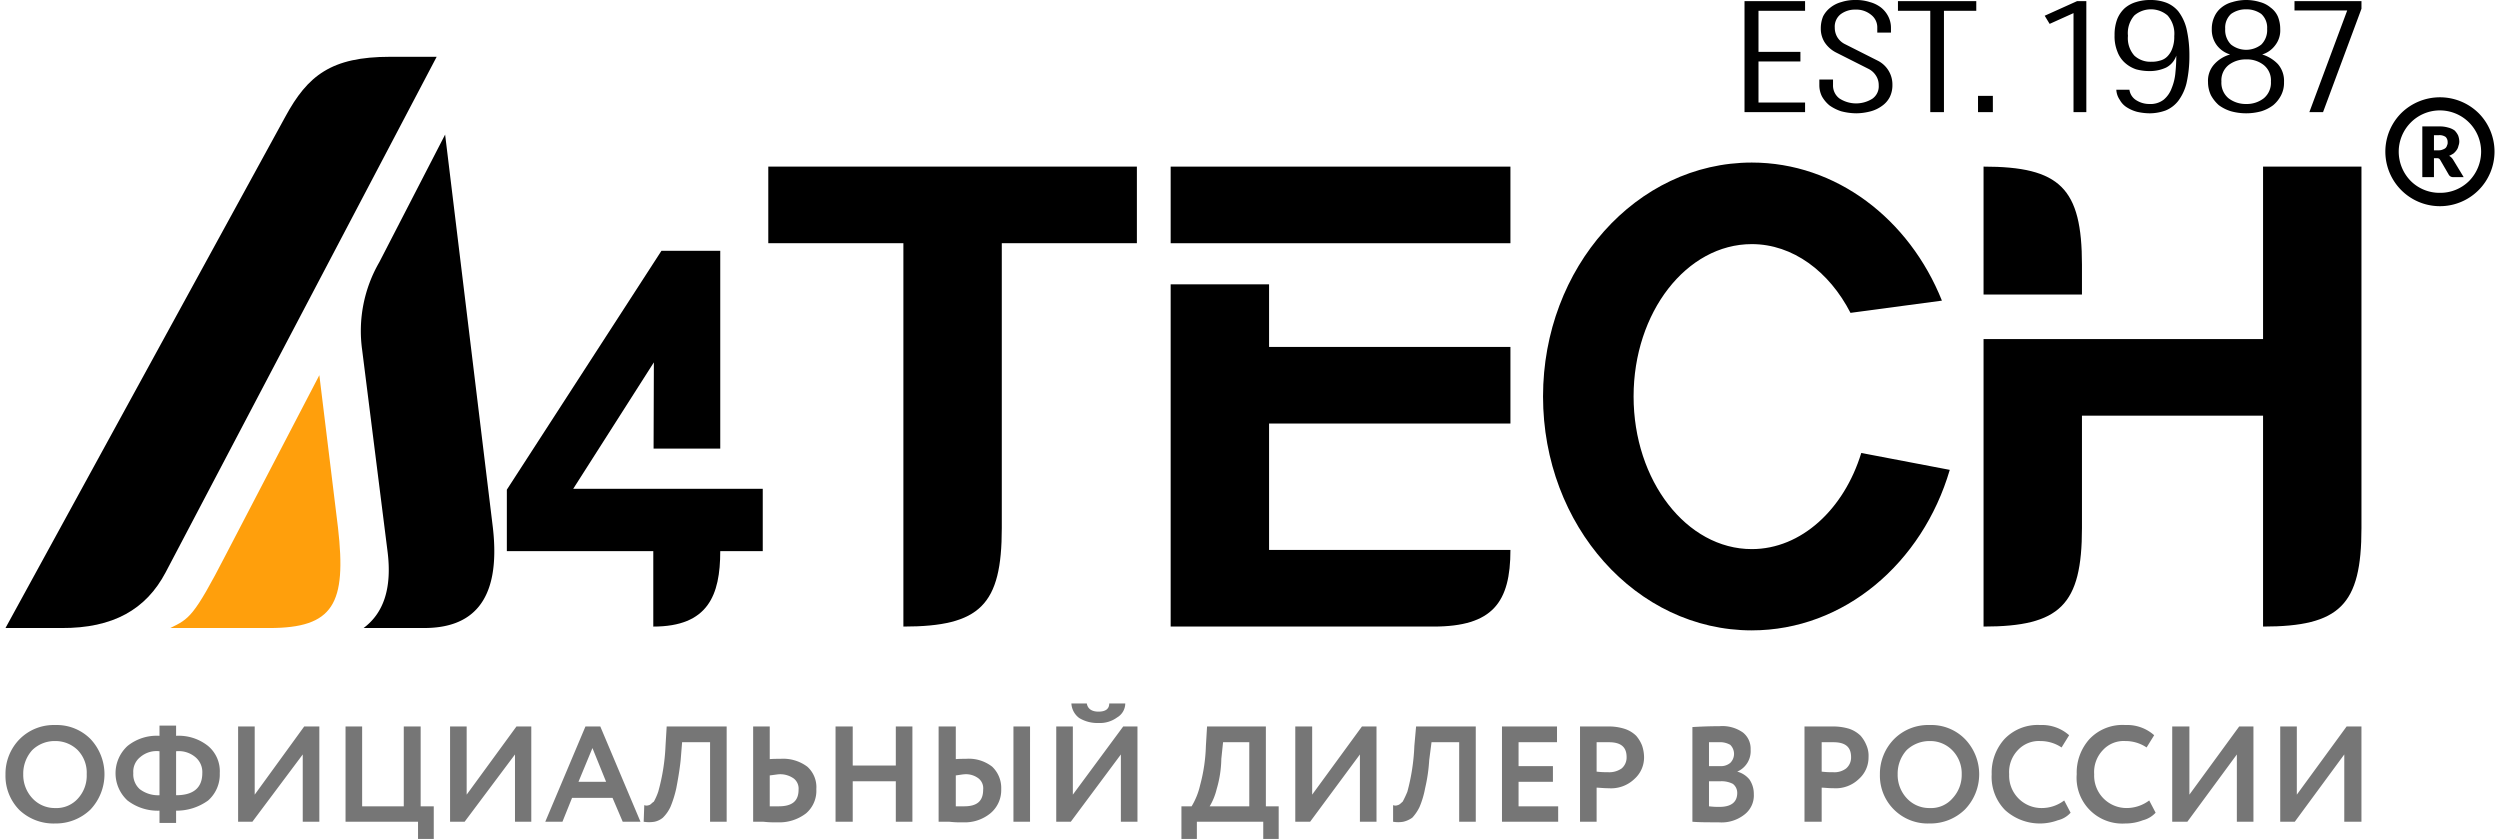 <svg id="Слой_1" data-name="Слой 1" xmlns="http://www.w3.org/2000/svg" viewBox="0 0 244.137 82.286" width="149px" height="50px">
  <defs>
    <style>
      .cls-1, .cls-2, .cls-3 {
        fill-rule: evenodd;
      }

      .cls-2 {
        fill: #ff9f0c;
      }

      .cls-3 {
        fill: #767676;
      }
    </style>
  </defs>
  <title>a4tech_logo</title>
  <g>
    <path class="cls-1" d="M0,61.6H5.483c5.083.029,8.31-1.829,10.224-5.457L42.293,5.571H37.724c-5.769,0-8.082,1.829-10.281,5.886Z"/>
    <path class="cls-1" d="M43.122,13.2l-6.454,12.514a13.464,13.464,0,0,0-1.685,8.6l2.484,19.714c.485,3.743-.428,6.143-2.342,7.571h5.94c4.484,0,7.596-2.371,6.74-9.857Z"/>
    <path class="cls-2" d="M30.785,36.8,21.618,54.4c-3.17,6.143-3.598,6.286-5.454,7.2H25.873c6.311,0,7.596-2.371,6.74-9.857Z"/>
    <path class="cls-1" d="M70.108,24.6H64.34l-15.164,23.429v6.029H63.54v7.4c5.369,0,6.568-3.057,6.568-7.4h4.169V47.943H55.687l7.91-12.4L63.569,44h6.54Z"/>
    <path class="cls-1" d="M88.071,16.343h22.903v7.514H97.723V51.8c0,7.543-2.113,9.657-9.652,9.657v-37.6H74.82V16.343Z"/>
    <path class="cls-1" d="M114.287,27.886H123.939v6.143H147.613v7.514H123.939v12.4H147.613c0,5.143-1.742,7.514-7.539,7.514h-25.787V27.886Z"/>
    <rect x="114.287" y="16.343" width="33.326" height="7.514"/>
    <path class="cls-1" d="M203.671,40.771V51.8c0,7.543-2.142,9.657-9.652,9.657v-28.2h27.415V16.343h9.652V51.8c0,7.543-2.113,9.657-9.652,9.657V40.771Z"/>
    <path class="cls-1" d="M203.671,28.886V25.971c0-7.514-2.142-9.629-9.652-9.629V28.886Z"/>
    <path class="cls-1" d="M171.287,61.829c9.053,0,16.735-6.6,19.419-15.743l-8.681-1.657c-1.685,5.514-5.883,9.429-10.738,9.429-6.397,0-11.594-6.714-11.594-14.971s5.197-14.943,11.594-14.943c4.027,0,7.596,2.686,9.681,6.743l8.967-1.2c-3.198-8-10.366-13.543-18.648-13.543-11.309,0-20.476,10.286-20.476,22.943,0,12.686,9.167,22.943,20.476,22.943Z"/>
    <path d="M238.197,15.514v1.857h-1.142V12.4h1.628a2.962,2.962,0,0,1,.914.114,1.825,1.825,0,0,1,.628.286,1.877,1.877,0,0,1,.343.486,1.848,1.848,0,0,1,.114.571,1.185,1.185,0,0,1-.086.457,1.002,1.002,0,0,1-.171.4,1.794,1.794,0,0,1-.314.343,3.121,3.121,0,0,1-.428.229.868.868,0,0,1,.2.143,1.242,1.242,0,0,1,.171.2l1.057,1.743H240.082a.47.47,0,0,1-.428-.229l-.828-1.429a.624.624,0,0,0-.114-.143.412.412,0,0,0-.2-.057Zm0-.771h.485a.912.912,0,0,0,.4-.086.749.749,0,0,0,.257-.143.584.584,0,0,0,.143-.257.565.565,0,0,0,.057-.314.689.689,0,0,0-.2-.514,1.061,1.061,0,0,0-.657-.171H238.197Z"/>
    <path d="M238.768,18.914a4.007,4.007,0,0,0,2.884-1.171,4.114,4.114,0,0,0,1.171-2.857,4.047,4.047,0,0,0-4.055-4.057,4.014,4.014,0,0,0-2.856,1.2,4.063,4.063,0,0,0-1.171,2.857,4.114,4.114,0,0,0,1.171,2.857,3.989,3.989,0,0,0,2.856,1.171Zm3.798-.257a5.352,5.352,0,1,1-7.568-7.571,5.411,5.411,0,0,1,7.568,0,5.348,5.348,0,0,1,0,7.571Z"/>
    <path d="M176.513,11h-5.94V.114h5.94v.943H171.944V5.086h4.112v.943H171.944v4.029h4.569Zm7.082-8.257a1.547,1.547,0,0,0-.6-1.286,2.285,2.285,0,0,0-1.542-.514A2.332,2.332,0,0,0,179.997,1.4a1.545,1.545,0,0,0-.571,1.314,1.799,1.799,0,0,0,.257.943,1.816,1.816,0,0,0,.771.686l3.17,1.6a2.613,2.613,0,0,1,1.456,2.4,2.614,2.614,0,0,1-.257,1.171,2.38,2.38,0,0,1-.742.857,3.374,3.374,0,0,1-1.114.543,5.742,5.742,0,0,1-1.428.2,6.017,6.017,0,0,1-1.485-.2,4.274,4.274,0,0,1-1.142-.571,3.149,3.149,0,0,1-.743-.886,2.458,2.458,0,0,1-.257-1.114V7.8h1.342v.543a1.585,1.585,0,0,0,.628,1.314,2.997,2.997,0,0,0,3.227.029,1.482,1.482,0,0,0,.628-1.314A1.683,1.683,0,0,0,183.453,7.4a1.851,1.851,0,0,0-.742-.657l-3.17-1.6a2.929,2.929,0,0,1-1.114-1A2.51,2.51,0,0,1,178.055,2.8a3.099,3.099,0,0,1,.228-1.2,2.608,2.608,0,0,1,.714-.857A2.986,2.986,0,0,1,180.083.2a4.302,4.302,0,0,1,1.371-.2,4.361,4.361,0,0,1,1.399.2,3.12,3.12,0,0,1,1.114.543,2.645,2.645,0,0,1,.714.886,2.458,2.458,0,0,1,.257,1.114V3.2h-1.342Zm9.71-1.686H190.135V11h-1.342V1.057h-3.17V.114h7.682ZM193.476,9.4h1.456V11h-1.456Zm9.71-9.286h.914V11H202.843V1.286l-2.342,1.057-.485-.8Zm7.111,6.857A5.021,5.021,0,0,1,208.983,6.8a3.179,3.179,0,0,1-1.085-.629,2.724,2.724,0,0,1-.742-1.086,3.96,3.96,0,0,1-.286-1.629,4.313,4.313,0,0,1,.257-1.571A2.941,2.941,0,0,1,207.869.8a2.997,2.997,0,0,1,1.114-.6,4.542,4.542,0,0,1,1.428-.2,4.316,4.316,0,0,1,1.514.257,2.917,2.917,0,0,1,1.199.857A4.633,4.633,0,0,1,213.923,2.8a11.528,11.528,0,0,1,.286,2.686,11.901,11.901,0,0,1-.286,2.686,4.785,4.785,0,0,1-.8,1.714,3.028,3.028,0,0,1-1.228.943,4.649,4.649,0,0,1-1.571.286,5.776,5.776,0,0,1-1.228-.143,3.521,3.521,0,0,1-1-.429A1.977,1.977,0,0,1,207.384,9.8a1.905,1.905,0,0,1-.343-1H208.326a1.44,1.44,0,0,0,.714,1.057,2.372,2.372,0,0,0,1.257.343,2.101,2.101,0,0,0,1.399-.429,2.61,2.61,0,0,0,.771-1.114,5.095,5.095,0,0,0,.371-1.543,16.103,16.103,0,0,0,.086-1.657,2.051,2.051,0,0,1-1,1.171,3.774,3.774,0,0,1-1.628.343Zm.171-.914a2.705,2.705,0,0,0,.857-.114,1.492,1.492,0,0,0,.714-.4,2.098,2.098,0,0,0,.485-.771,3.167,3.167,0,0,0,.2-1.229,2.7,2.7,0,0,0-.657-2.029,2.508,2.508,0,0,0-3.256,0,2.625,2.625,0,0,0-.628,2,2.566,2.566,0,0,0,.628,1.943,2.314,2.314,0,0,0,1.656.6Zm13.022,2a2.667,2.667,0,0,1-.286,1.286,3.136,3.136,0,0,1-.771.971,3.777,3.777,0,0,1-1.171.6,5.613,5.613,0,0,1-2.97,0,3.936,3.936,0,0,1-1.199-.6,3.619,3.619,0,0,1-.771-.971,3.042,3.042,0,0,1-.286-1.286,2.402,2.402,0,0,1,.628-1.771,3.278,3.278,0,0,1,1.542-.943,2.563,2.563,0,0,1-1.314-.914,2.514,2.514,0,0,1-.485-1.571,2.778,2.778,0,0,1,.257-1.229,2.383,2.383,0,0,1,.685-.886A2.776,2.776,0,0,1,218.435.2a4.604,4.604,0,0,1,2.684,0,2.656,2.656,0,0,1,1.057.543,2.185,2.185,0,0,1,.714.886,3.249,3.249,0,0,1,.228,1.229,2.351,2.351,0,0,1-.485,1.571,2.488,2.488,0,0,1-1.285.914,3.585,3.585,0,0,1,1.542.943,2.511,2.511,0,0,1,.6,1.771ZM222.205,8a1.919,1.919,0,0,0-.714-1.629,2.62,2.62,0,0,0-1.713-.543,2.728,2.728,0,0,0-1.713.543A1.919,1.919,0,0,0,217.35,8a1.976,1.976,0,0,0,.685,1.629,2.774,2.774,0,0,0,1.742.571,2.717,2.717,0,0,0,1.742-.571A1.976,1.976,0,0,0,222.205,8ZM219.778.914a2.481,2.481,0,0,0-1.485.457,1.81,1.81,0,0,0-.571,1.457,2.005,2.005,0,0,0,.571,1.543,2.401,2.401,0,0,0,2.97,0,2.005,2.005,0,0,0,.571-1.543,1.811,1.811,0,0,0-.571-1.457,2.481,2.481,0,0,0-1.485-.457Zm11.309-.8V.857L227.317,11h-1.342l3.712-9.971H224.518V.114Z"/>
    <path class="cls-3" d="M229.401,74l-4.855,6.6h-1.428V71.257h1.628v6.686l4.883-6.686h1.456V80.6h-1.685ZM0,75.886V76a4.759,4.759,0,0,0,1.371,3.457,4.874,4.874,0,0,0,3.513,1.314A4.878,4.878,0,0,0,8.339,79.4a5.045,5.045,0,0,0,0-6.914,4.668,4.668,0,0,0-3.455-1.371,4.711,4.711,0,0,0-3.513,1.4A4.852,4.852,0,0,0,0,75.886ZM218.864,74l-4.855,6.6h-1.485V71.257h1.685v6.686l4.883-6.686h1.399V80.6h-1.628Zm-8.596,4.514.628,1.2a2.539,2.539,0,0,1-1.257.743,4.69,4.69,0,0,1-1.713.314,4.48,4.48,0,0,1-4.769-4.829,4.916,4.916,0,0,1,1.257-3.457,4.456,4.456,0,0,1,3.513-1.371,3.986,3.986,0,0,1,2.827,1l-.743,1.2a3.713,3.713,0,0,0-2.085-.629,2.766,2.766,0,0,0-2.199.886,3.11,3.11,0,0,0-.857,2.371,3.174,3.174,0,0,0,3.198,3.314,3.705,3.705,0,0,0,2.199-.743Zm-8.339,0,.628,1.2a2.414,2.414,0,0,1-1.257.743,5.079,5.079,0,0,1-5.169-1,4.633,4.633,0,0,1-1.314-3.514,4.916,4.916,0,0,1,1.257-3.457,4.497,4.497,0,0,1,3.513-1.371,3.986,3.986,0,0,1,2.827,1l-.742,1.2a3.713,3.713,0,0,0-2.085-.629,2.805,2.805,0,0,0-2.199.886,3.11,3.11,0,0,0-.857,2.371,3.174,3.174,0,0,0,3.198,3.314,3.64,3.64,0,0,0,2.199-.743Zm-16.335-2.571a3.359,3.359,0,0,0,.885,2.343,2.984,2.984,0,0,0,2.256.971,2.781,2.781,0,0,0,2.256-.971,3.359,3.359,0,0,0,.885-2.343,3.232,3.232,0,0,0-.942-2.371,3.013,3.013,0,0,0-2.199-.886,3.246,3.246,0,0,0-2.256.886,3.43,3.43,0,0,0-.885,2.371Zm-1.742,0a4.864,4.864,0,0,1,1.371-3.429,4.711,4.711,0,0,1,3.513-1.4,4.624,4.624,0,0,1,3.455,1.371,4.97,4.97,0,0,1,0,6.914,4.829,4.829,0,0,1-3.455,1.371,4.69,4.69,0,0,1-4.883-4.829ZM179.283,72.8h-1.142v2.886a8.66,8.66,0,0,0,1.142.057,1.884,1.884,0,0,0,1.257-.371,1.406,1.406,0,0,0,.485-1.114c0-1-.571-1.457-1.742-1.457Zm-1.142,4.457V80.6H176.456V71.257h2.684a5.41,5.41,0,0,1,1.713.229,2.973,2.973,0,0,1,1.114.686,3.331,3.331,0,0,1,.571.943,2.545,2.545,0,0,1,.2,1.143A2.819,2.819,0,0,1,181.796,76.4a3.252,3.252,0,0,1-2.456.914c-.571,0-.942-.057-1.199-.057ZM168.06,72.8h-.971v2.343h1.085a1.403,1.403,0,0,0,1-.314,1.242,1.242,0,0,0,0-1.771A2.007,2.007,0,0,0,168.06,72.8Zm.171,3.829h-1.142v2.457a7.123,7.123,0,0,0,1.028.057c1.171,0,1.742-.486,1.742-1.371a1.111,1.111,0,0,0-.428-.886,2.411,2.411,0,0,0-1.199-.257ZM165.461,80.6V71.314q1.414-.086,2.656-.086a3.496,3.496,0,0,1,2.313.629,2.022,2.022,0,0,1,.742,1.657,2.185,2.185,0,0,1-1.314,2.171h0a2.312,2.312,0,0,1,1.199.771,2.491,2.491,0,0,1,.428,1.429,2.36,2.36,0,0,1-.942,2.029,3.621,3.621,0,0,1-2.513.743c-1.057,0-1.942,0-2.57-.057Zm-8.196-7.8H156.066v2.886a9.339,9.339,0,0,0,1.142.057,2.106,2.106,0,0,0,1.314-.371,1.406,1.406,0,0,0,.485-1.114c0-1-.571-1.457-1.742-1.457Zm-1.199,4.457V80.6h-1.628V71.257h2.684a5.119,5.119,0,0,1,1.685.229,2.886,2.886,0,0,1,1.142.686,3.331,3.331,0,0,1,.571.943,3.688,3.688,0,0,1,.2,1.143,2.819,2.819,0,0,1-.942,2.143,3.3,3.3,0,0,1-2.513.914c-.514,0-.942-.057-1.199-.057ZM152.296,80.6h-5.512V71.257h5.397V72.8h-3.77v2.343h3.37v1.543h-3.37v2.4h3.884Zm-8.082,0h-1.628V72.8h-2.713l-.228,1.771a16.099,16.099,0,0,1-.4,2.743,8.849,8.849,0,0,1-.543,1.829A4.275,4.275,0,0,1,137.989,80.2a2.436,2.436,0,0,1-.885.4,2.924,2.924,0,0,1-1,0V78.971a.61.61,0,0,0,.457,0c.171-.029.314-.2.485-.343a10.503,10.503,0,0,0,.457-.971,20.038,20.038,0,0,0,.685-4.486l.171-1.914h5.854ZM132.849,74l-4.883,6.6h-1.456V71.257h1.656v6.686l4.883-6.686h1.428V80.6h-1.628Zm-13.422-1.2-.171,1.629A11.012,11.012,0,0,1,118.799,77.4a6.053,6.053,0,0,1-.685,1.686h3.884V72.8Zm-2.57,9.486h-1.514v-3.2h1a6.929,6.929,0,0,0,.828-2.057,16.412,16.412,0,0,0,.571-3.857l.114-1.914h5.769v7.829h1.257v3.2h-1.514V80.6h-6.511ZM104.549,69h1.514c.086.543.514.8,1.142.8.685,0,1.057-.257,1.057-.8h1.571a1.597,1.597,0,0,1-.8,1.371,2.841,2.841,0,0,1-1.828.543,3.414,3.414,0,0,1-1.885-.486A1.9,1.9,0,0,1,104.549,69Zm4.855,5-4.912,6.6h-1.428V71.257h1.628v6.686l4.94-6.686h1.399V80.6h-1.628ZM91.526,71.257h1.685v3.2c.371-.029.743-.029 1-.029A3.735,3.735,0,0,1,96.781,75.2a2.881,2.881,0,0,1,.885,2.2,2.954,2.954,0,0,1-1.057,2.371,3.971,3.971,0,0,1-2.713.886A9.059,9.059,0,0,1,92.583,80.6H91.526Zm2.57,4.686c-.143,0-.457.057-.885.114v3.029h.828c1.257,0,1.856-.514,1.856-1.629a1.241,1.241,0,0,0-.428-1.086,2.021,2.021,0,0,0-1.371-.429ZM100.493,80.6H98.866V71.257h1.628Zm-11.537,0H87.328V76.629H83.102V80.6H81.417V71.257h1.685v3.829h4.226V71.257H88.956ZM73.335,71.257h1.628v3.2c.371-.029.742-.029,1.057-.029A3.95,3.95,0,0,1,78.647,75.2a2.693,2.693,0,0,1,.885,2.2,2.912,2.912,0,0,1-1,2.371,4.291,4.291,0,0,1-2.827.886A9.906,9.906,0,0,1,74.335,80.6h-1Zm2.57,4.686c-.143,0-.457.057-.942.114v3.029h.885c1.314,0,1.942-.514,1.942-1.629a1.255,1.255,0,0,0-.457-1.086,2.293,2.293,0,0,0-1.428-.429ZM70.737,80.6H69.109V72.8H66.367l-.143,1.771c-.114,1.057-.286,2-.428,2.743a10.785,10.785,0,0,1-.571,1.829A3.678,3.678,0,0,1,64.483,80.2a1.866,1.866,0,0,1-.828.4,3.257,3.257,0,0,1-1.057,0l.057-1.629a.61.61,0,0,0,.457,0c.171-.029.257-.2.485-.343a6.185,6.185,0,0,0,.428-.971,19.699,19.699,0,0,0,.714-4.486l.114-1.914H70.737ZM58.914,76.686l-1.342-3.314L56.201,76.686ZM54.63,80.6H52.945l3.941-9.343H58.343L62.284,80.6h-1.742l-1-2.343H55.573ZM49.975,74,45.035,80.6H43.607V71.257h1.628v6.686l4.883-6.686h1.456V80.6H49.975Zm-9.51,6.6H33.355V71.257h1.628v7.829h4.084V71.257h1.656v7.829h1.285v3.2h-1.542ZM29.157,74l-4.94,6.6H22.817V71.257h1.628v6.686l4.855-6.686h1.485V80.6H29.157ZM12.537,75.829A1.947,1.947,0,0,0,13.165,77.4a2.973,2.973,0,0,0,1.942.6V73.686a2.453,2.453,0,0,0-1.885.571,1.821,1.821,0,0,0-.685,1.571Zm6.768,0a1.898,1.898,0,0,0-.685-1.571,2.534,2.534,0,0,0-1.885-.571V78c1.713,0,2.57-.743,2.57-2.171Zm-2.57,4.886H15.107v-1.2a4.863,4.863,0,0,1-3.141-1,3.633,3.633,0,0,1,0-5.343,4.562,4.562,0,0,1,3.141-1v-1h1.628v1a4.611,4.611,0,0,1,3.141,1,3.225,3.225,0,0,1,1.142,2.657,3.399,3.399,0,0,1-1.142,2.686,5.278,5.278,0,0,1-3.141,1ZM1.742,75.943a3.359,3.359,0,0,0,.885,2.343,2.984,2.984,0,0,0,2.256.971,2.819,2.819,0,0,0,2.256-.971,3.317,3.317,0,0,0,.828-2.343,3.187,3.187,0,0,0-.885-2.371,3.109,3.109,0,0,0-2.199-.886,3.147,3.147,0,0,0-2.256.886A3.43,3.43,0,0,0,1.742,75.943Z"/>
  </g>
</svg>
